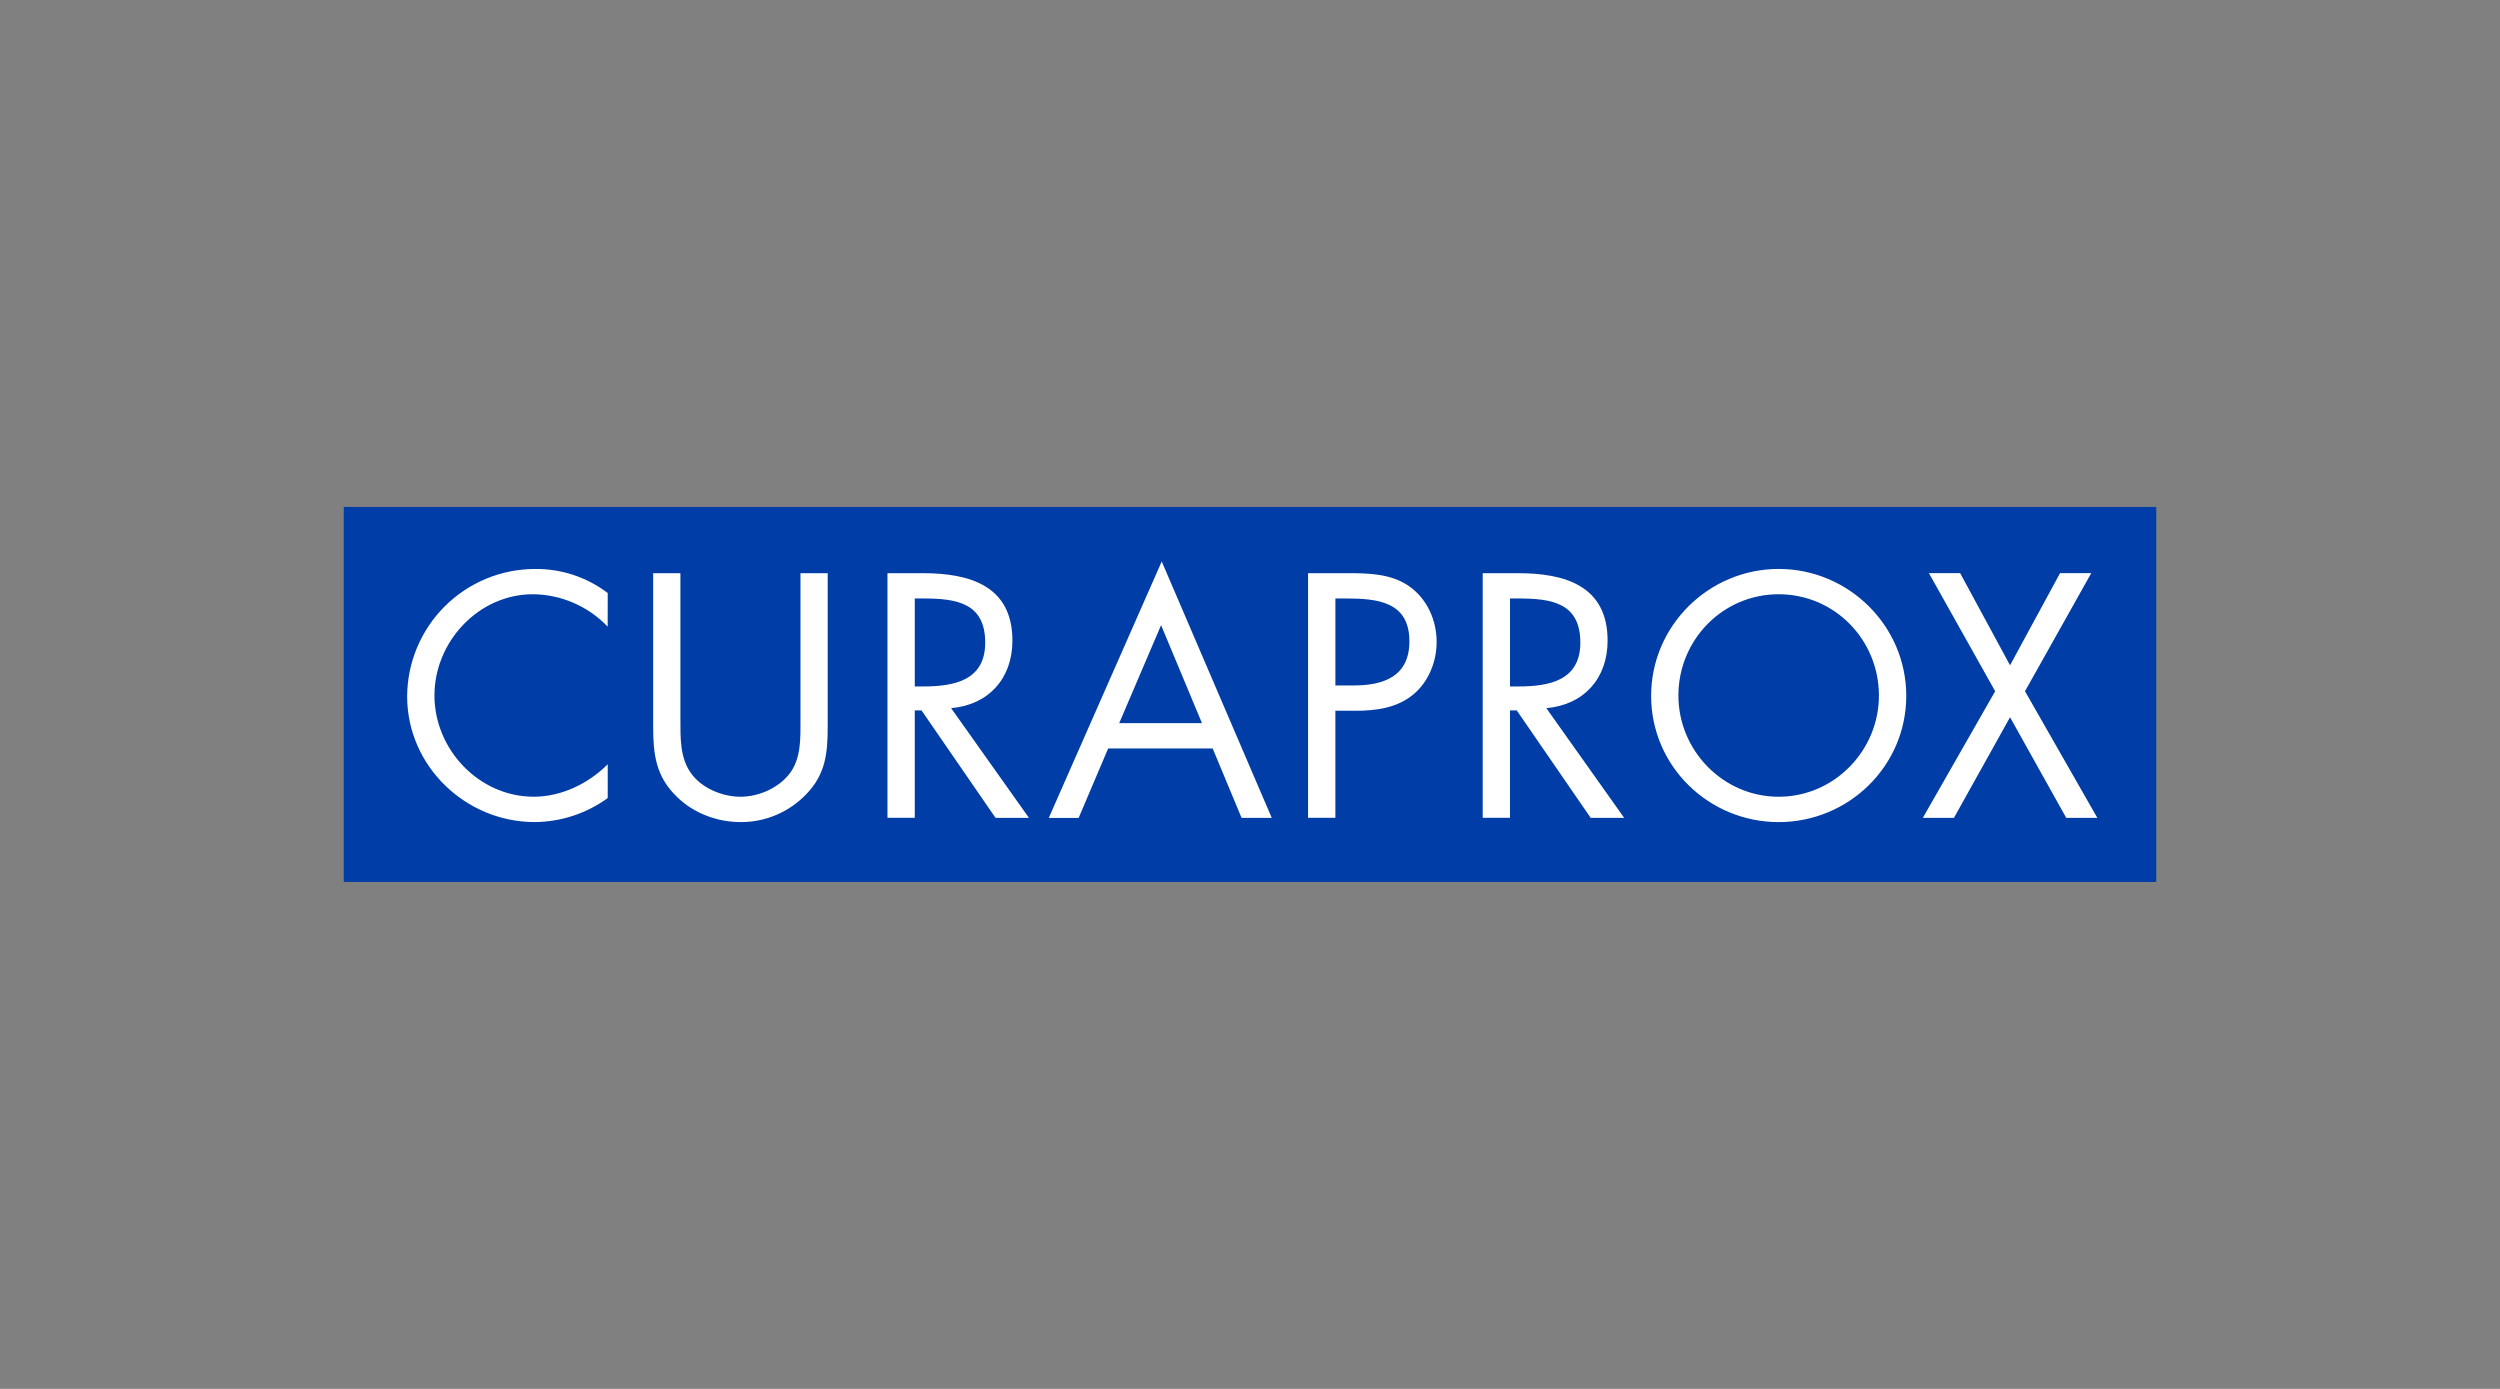 <?xml version="1.0" encoding="UTF-8"?> <svg xmlns="http://www.w3.org/2000/svg" width="180" height="100" viewBox="0 0 180 100" fill="none"><rect x="0" y="0" width="180" height="100" fill="#808080" stroke="none"/><path d="M24.75 36.5H155.25V63.5H24.75V36.5Z" fill="#003DA6"></path><path d="M143.652 49.769L138.443 58.886H140.684L144.723 51.642L148.77 58.886H151.008L145.8 49.769L150.57 41.266H148.323L144.723 47.9L141.131 41.266H138.882L143.652 49.769ZM128.064 42.786C132.105 42.786 135.282 46.08 135.282 50.077C135.282 54.047 132.06 57.366 128.064 57.366C124.068 57.366 120.845 54.046 120.845 50.077C120.845 46.081 124.026 42.786 128.064 42.786ZM128.064 40.964C123.039 40.964 118.881 45.053 118.881 50.1C118.881 55.171 123.039 59.191 128.064 59.191C133.09 59.191 137.251 55.169 137.251 50.1C137.251 45.053 133.093 40.964 128.068 40.964M108.72 51.151H109.206L114.532 58.888H116.943L111.335 50.986C114.046 50.753 115.747 48.838 115.747 46.126C115.747 42.154 112.64 41.269 109.296 41.269H106.755V58.883H108.718V51.151H108.72ZM108.72 43.09H109.297C111.663 43.09 113.784 43.371 113.784 46.267C113.784 49.002 111.544 49.424 109.325 49.424H108.72V43.09ZM96.148 43.09H96.872C99.162 43.09 101.476 43.303 101.476 46.176C101.476 48.699 99.631 49.353 97.456 49.353H96.148V43.09ZM96.148 51.175H97.574C99.047 51.175 100.563 50.987 101.751 50.009C102.855 49.096 103.437 47.647 103.437 46.221C103.437 44.654 102.754 43.114 101.448 42.201C100.162 41.314 98.597 41.269 97.076 41.269H94.18V58.883H96.147V51.169L96.148 51.175ZM86.541 52.065H80.583L83.598 45.011L86.541 52.065ZM87.312 53.888L89.393 58.888H91.567L83.644 40.425L75.512 58.889H77.663L79.788 53.889H87.312V53.888ZM65.864 51.151H66.352L71.68 58.888H74.086L68.481 50.986C71.19 50.753 72.894 48.838 72.894 46.126C72.894 42.154 69.787 41.269 66.447 41.269H63.898V58.883H65.863V51.151H65.864ZM65.864 43.09H66.448C68.807 43.09 70.935 43.371 70.935 46.267C70.935 49.002 68.692 49.424 66.471 49.424H65.864V43.09ZM48.99 41.269H47.027V52.297C47.027 54.307 47.215 55.919 48.758 57.39C49.95 58.562 51.654 59.19 53.312 59.19C54.197 59.197 55.074 59.022 55.889 58.676C56.704 58.331 57.44 57.822 58.051 57.182C59.452 55.733 59.594 54.212 59.594 52.296V41.269H57.634V51.759C57.634 53.138 57.706 54.679 56.77 55.801C55.954 56.785 54.573 57.366 53.312 57.366C52.026 57.366 50.531 56.76 49.762 55.683C48.944 54.563 48.99 53.069 48.99 51.759V41.269ZM43.756 42.697C42.246 41.55 40.395 40.94 38.498 40.967C36.066 40.975 33.735 41.944 32.015 43.664C30.295 45.383 29.324 47.713 29.315 50.145C29.315 55.148 33.521 59.189 38.498 59.189C40.388 59.176 42.227 58.571 43.756 57.46V55.028C42.354 56.43 40.413 57.364 38.43 57.364C34.481 57.364 31.28 53.953 31.28 50.076C31.28 46.198 34.458 42.785 38.38 42.785C39.386 42.796 40.379 43.008 41.302 43.409C42.225 43.81 43.058 44.392 43.752 45.119L43.756 42.697Z" fill="white"></path></svg> 